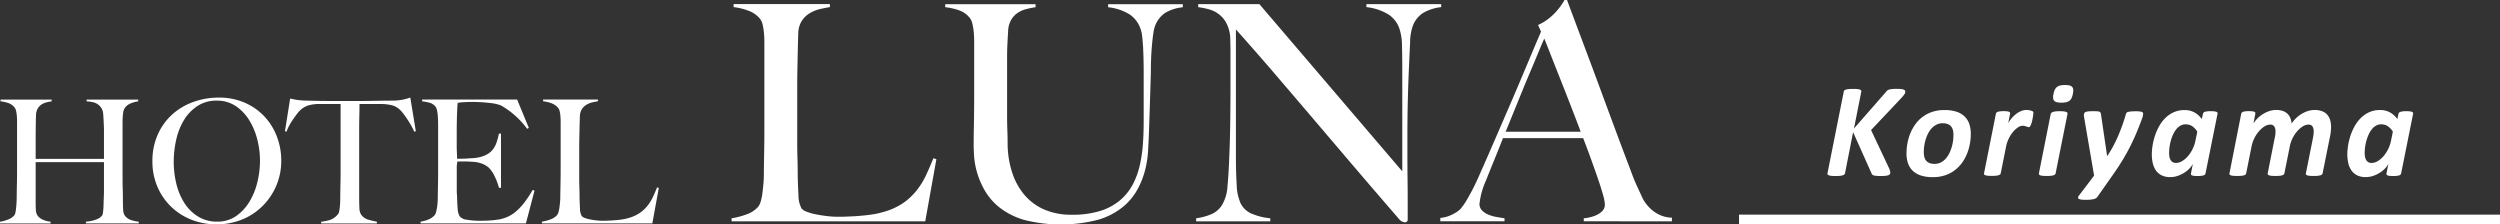 <svg xmlns="http://www.w3.org/2000/svg" width="222.822" height="20"><rect width="100%" height="100%" fill="#333333" stroke="none"/><g fill="#fff"><path data-name="長方形 1090" d="M154.997 19.13h67.826V20h-67.826z"/><path data-name="パス 1322" d="M169.815 8.174a.418.418 0 0 1-.077.226 2.653 2.653 0 0 1-.25.309l-2.722 2.883 1.617 3.43a2 2 0 0 1 .071.205.6.6 0 0 1 .024.158.242.242 0 0 1-.039.14.271.271 0 0 1-.134.092 1.1 1.1 0 0 1-.259.053 3.931 3.931 0 0 1-.413.018q-.25 0-.4-.015a1.149 1.149 0 0 1-.244-.045.267.267 0 0 1-.131-.083.415.415 0 0 1-.065-.125l-1.629-3.644-.719 3.662a.194.194 0 0 1-.059.11.4.4 0 0 1-.146.077 1.166 1.166 0 0 1-.25.048q-.152.015-.377.015t-.377-.015a.9.9 0 0 1-.229-.048.235.235 0 0 1-.113-.077.129.129 0 0 1-.012-.11l1.45-7.27a.167.167 0 0 1 .053-.11.369.369 0 0 1 .146-.074 1.328 1.328 0 0 1 .25-.045q.152-.015.383-.015t.372.015a1.012 1.012 0 0 1 .229.045.22.22 0 0 1 .113.074.145.145 0 0 1 .018.11l-.654 3.287 2.853-3.263a.843.843 0 0 1 .12-.129.5.5 0 0 1 .175-.083 1.547 1.547 0 0 1 .262-.045q.155-.015.386-.015t.389.015a.912.912 0 0 1 .235.048.257.257 0 0 1 .116.077.181.181 0 0 1 .037.114Zm5.84 3.757a5.026 5.026 0 0 1-.08.88 4.481 4.481 0 0 1-.253.883 3.816 3.816 0 0 1-.443.808 3.125 3.125 0 0 1-.648.666 3.021 3.021 0 0 1-.865.455 3.392 3.392 0 0 1-1.1.166 3.422 3.422 0 0 1-1.037-.14 1.9 1.9 0 0 1-.728-.41 1.663 1.663 0 0 1-.434-.666 2.662 2.662 0 0 1-.143-.907 5.026 5.026 0 0 1 .08-.88 4.416 4.416 0 0 1 .253-.88 3.989 3.989 0 0 1 .443-.811 3.006 3.006 0 0 1 .648-.669 3.064 3.064 0 0 1 .865-.452 3.392 3.392 0 0 1 1.1-.166 3.422 3.422 0 0 1 1.037.14 1.9 1.9 0 0 1 .728.41 1.663 1.663 0 0 1 .434.666 2.662 2.662 0 0 1 .141.907Zm-1.546.1a1.756 1.756 0 0 0-.051-.443.8.8 0 0 0-.166-.327.747.747 0 0 0-.3-.205 1.213 1.213 0 0 0-.443-.071 1.2 1.2 0 0 0-.535.116 1.481 1.481 0 0 0-.425.312 2.024 2.024 0 0 0-.324.455 3.208 3.208 0 0 0-.226.544 3.656 3.656 0 0 0-.131.58 4.016 4.016 0 0 0-.042.562 1.792 1.792 0 0 0 .051.446.8.8 0 0 0 .166.33.747.747 0 0 0 .3.205 1.213 1.213 0 0 0 .443.071 1.2 1.2 0 0 0 .535-.116 1.456 1.456 0 0 0 .425-.315 2.089 2.089 0 0 0 .324-.458 3.172 3.172 0 0 0 .226-.547 3.758 3.758 0 0 0 .131-.58 3.954 3.954 0 0 0 .041-.558Zm7.122-1.968q0 .042-.012.149t-.036.25q-.024.143-.059.294t-.08.282a.9.9 0 0 1-.1.214.155.155 0 0 1-.122.083.293.293 0 0 1-.107-.021q-.053-.021-.119-.042t-.143-.042a.689.689 0 0 0-.178-.021.78.78 0 0 0-.431.155 2.082 2.082 0 0 0-.437.407 2.956 2.956 0 0 0-.372.588 2.832 2.832 0 0 0-.235.7l-.476 2.384a.2.2 0 0 1-.056.1.339.339 0 0 1-.137.074 1.193 1.193 0 0 1-.241.045q-.149.015-.363.015a3.526 3.526 0 0 1-.36-.015.944.944 0 0 1-.22-.045.184.184 0 0 1-.1-.074.152.152 0 0 1-.012-.1l1.058-5.308a.21.21 0 0 1 .053-.1.288.288 0 0 1 .122-.071 1.064 1.064 0 0 1 .208-.042 2.7 2.7 0 0 1 .306-.015 2.45 2.45 0 0 1 .3.015.747.747 0 0 1 .181.042.152.152 0 0 1 .086.071.165.165 0 0 1 .009.1l-.166.844a2.734 2.734 0 0 1 .33-.47 2.585 2.585 0 0 1 .4-.372 1.891 1.891 0 0 1 .437-.247 1.208 1.208 0 0 1 .446-.089 1.416 1.416 0 0 1 .181.012q.092.012.172.03a.808.808 0 0 1 .143.045.4.4 0 0 1 .1.056.154.154 0 0 1 .03.119Zm3.521-1.7a1.558 1.558 0 0 1-.113.372.654.654 0 0 1-.19.244.728.728 0 0 1-.291.131 2 2 0 0 1-.428.039 1.759 1.759 0 0 1-.407-.039.446.446 0 0 1-.238-.131.409.409 0 0 1-.092-.244 1.317 1.317 0 0 1 .036-.372 1.507 1.507 0 0 1 .113-.363.687.687 0 0 1 .19-.244.735.735 0 0 1 .291-.137 1.86 1.86 0 0 1 .428-.042 1.638 1.638 0 0 1 .407.042.451.451 0 0 1 .238.137.4.4 0 0 1 .089.244 1.483 1.483 0 0 1-.032.363Zm-1.537 7.087a.2.2 0 0 1-.056.1.339.339 0 0 1-.137.074 1.193 1.193 0 0 1-.241.045q-.149.015-.363.015a3.526 3.526 0 0 1-.36-.015.944.944 0 0 1-.22-.045.184.184 0 0 1-.1-.074.152.152 0 0 1-.012-.1l1.052-5.29a.2.2 0 0 1 .056-.1.365.365 0 0 1 .137-.077 1.143 1.143 0 0 1 .244-.055 3.1 3.1 0 0 1 .366-.018 2.943 2.943 0 0 1 .36.018.906.906 0 0 1 .22.051.2.2 0 0 1 .1.077.152.152 0 0 1 .012.1Zm7.8-5.32a.943.943 0 0 1-.018.172 1.323 1.323 0 0 1-.053.2q-.2.547-.437 1.129t-.538 1.2q-.3.618-.69 1.278t-.886 1.367l-1.444 2.055a.457.457 0 0 1-.134.132.739.739 0 0 1-.2.083 1.912 1.912 0 0 1-.3.046 3.918 3.918 0 0 1-.4.018 3.285 3.285 0 0 1-.408-.021.56.56 0 0 1-.229-.068.126.126 0 0 1-.063-.119.356.356 0 0 1 .081-.173l1.349-1.777-.874-5.1-.024-.16a1.031 1.031 0 0 1-.012-.143.337.337 0 0 1 .039-.172.249.249 0 0 1 .131-.1.955.955 0 0 1 .247-.051q.155-.015.374-.015.244 0 .383.009a.691.691 0 0 1 .211.039.175.175 0 0 1 .1.089.538.538 0 0 1 .039.149l.547 3.715h.009q.3-.446.541-.9t.446-.93q.2-.473.372-.957t.312-.978a.21.21 0 0 1 .053-.1.3.3 0 0 1 .14-.071 1.566 1.566 0 0 1 .259-.042q.16-.015.416-.015a1.914 1.914 0 0 1 .523.048.177.177 0 0 1 .144.163Zm5.56 5.326a.242.242 0 0 1-.187.178 1.852 1.852 0 0 1-.526.053q-.184 0-.3-.012a.77.77 0 0 1-.187-.039.154.154 0 0 1-.087-.073.181.181 0 0 1-.009-.11l.166-.85a1.612 1.612 0 0 1-.285.4 2.414 2.414 0 0 1-.464.383 2.77 2.77 0 0 1-.591.285 2.017 2.017 0 0 1-.669.113 1.681 1.681 0 0 1-.791-.166 1.368 1.368 0 0 1-.505-.449 1.862 1.862 0 0 1-.27-.645 3.513 3.513 0 0 1-.08-.761 5.166 5.166 0 0 1 .071-.817 5.475 5.475 0 0 1 .22-.883 4.838 4.838 0 0 1 .38-.847 3.23 3.23 0 0 1 .554-.718 2.547 2.547 0 0 1 .743-.5 2.3 2.3 0 0 1 .948-.187 1.813 1.813 0 0 1 .874.205 2 2 0 0 1 .666.6l.1-.47a.242.242 0 0 1 .184-.183 1.852 1.852 0 0 1 .526-.053 2.464 2.464 0 0 1 .3.015.806.806 0 0 1 .187.042.168.168 0 0 1 .092.071.152.152 0 0 1 .012.1Zm-.731-3.721a1.579 1.579 0 0 0-.461-.49 1.054 1.054 0 0 0-.586-.163.906.906 0 0 0-.458.119 1.3 1.3 0 0 0-.369.318 2.233 2.233 0 0 0-.282.461 3.645 3.645 0 0 0-.2.544 4.055 4.055 0 0 0-.119.571 4.026 4.026 0 0 0-.039.532 2.06 2.06 0 0 0 .026.336.853.853 0 0 0 .1.285.556.556 0 0 0 .19.2.563.563 0 0 0 .3.074 1.068 1.068 0 0 0 .536-.159 2.041 2.041 0 0 0 .511-.428 2.98 2.98 0 0 0 .419-.63 3.048 3.048 0 0 0 .265-.77Zm11.166 3.715a.2.2 0 0 1-.056.1.34.34 0 0 1-.14.074 1.25 1.25 0 0 1-.241.045q-.146.015-.366.015a3.543 3.543 0 0 1-.357-.015.9.9 0 0 1-.22-.045.2.2 0 0 1-.1-.074.125.125 0 0 1-.009-.1l.636-3.18q.024-.137.042-.27a2.044 2.044 0 0 0 .018-.27.866.866 0 0 0-.1-.452.4.4 0 0 0-.372-.172.955.955 0 0 0-.493.155 2.151 2.151 0 0 0-.49.419 2.958 2.958 0 0 0-.416.618 2.815 2.815 0 0 0-.259.752l-.481 2.4a.2.2 0 0 1-.056.1.34.34 0 0 1-.14.074 1.25 1.25 0 0 1-.241.045q-.146.015-.366.015a3.452 3.452 0 0 1-.354-.015.893.893 0 0 1-.217-.045.2.2 0 0 1-.1-.074.142.142 0 0 1-.015-.1l.63-3.18a1.868 1.868 0 0 0 .051-.282 2.782 2.782 0 0 0 .015-.282.794.794 0 0 0-.107-.431.4.4 0 0 0-.369-.169.955.955 0 0 0-.493.155 2.15 2.15 0 0 0-.49.419 2.958 2.958 0 0 0-.416.618 2.815 2.815 0 0 0-.259.752l-.481 2.4a.2.2 0 0 1-.056.1.339.339 0 0 1-.137.074 1.193 1.193 0 0 1-.241.045q-.149.015-.363.015a3.526 3.526 0 0 1-.36-.015.944.944 0 0 1-.22-.045.184.184 0 0 1-.1-.074.152.152 0 0 1-.012-.1l1.048-5.308a.223.223 0 0 1 .051-.1.264.264 0 0 1 .119-.079 1.064 1.064 0 0 1 .208-.042 2.7 2.7 0 0 1 .306-.015 2.45 2.45 0 0 1 .3.015.747.747 0 0 1 .181.042.152.152 0 0 1 .086.071.165.165 0 0 1 .009.1l-.172.874a2.428 2.428 0 0 1 .333-.425 2.674 2.674 0 0 1 .473-.389 2.687 2.687 0 0 1 .577-.282 1.927 1.927 0 0 1 .645-.11 1.744 1.744 0 0 1 .6.092 1.121 1.121 0 0 1 .416.256 1.107 1.107 0 0 1 .25.383 1.738 1.738 0 0 1 .11.476 2.639 2.639 0 0 1 .348-.428 2.851 2.851 0 0 1 .476-.386 2.71 2.71 0 0 1 .574-.282 1.884 1.884 0 0 1 .636-.11 1.845 1.845 0 0 1 .7.116 1.153 1.153 0 0 1 .455.321 1.268 1.268 0 0 1 .25.481 2.211 2.211 0 0 1 .077.6 3.741 3.741 0 0 1-.024.419 4.337 4.337 0 0 1-.071.431Zm7 .006a.242.242 0 0 1-.187.178 1.852 1.852 0 0 1-.526.053q-.184 0-.3-.012a.77.77 0 0 1-.187-.039.154.154 0 0 1-.095-.073.181.181 0 0 1-.009-.11l.166-.85a1.612 1.612 0 0 1-.285.4 2.414 2.414 0 0 1-.464.383 2.77 2.77 0 0 1-.591.285 2.017 2.017 0 0 1-.669.113 1.681 1.681 0 0 1-.791-.166 1.368 1.368 0 0 1-.505-.449 1.862 1.862 0 0 1-.27-.645 3.513 3.513 0 0 1-.082-.761 5.166 5.166 0 0 1 .071-.817 5.475 5.475 0 0 1 .22-.883 4.838 4.838 0 0 1 .38-.847 3.23 3.23 0 0 1 .556-.722 2.547 2.547 0 0 1 .743-.5 2.3 2.3 0 0 1 .948-.187 1.813 1.813 0 0 1 .874.205 2 2 0 0 1 .666.6l.1-.47a.242.242 0 0 1 .187-.178 1.852 1.852 0 0 1 .526-.053 2.464 2.464 0 0 1 .3.015.806.806 0 0 1 .187.042.168.168 0 0 1 .092.071.152.152 0 0 1 .012.1Zm-.737-3.721a1.579 1.579 0 0 0-.458-.491 1.054 1.054 0 0 0-.586-.163.906.906 0 0 0-.458.119 1.3 1.3 0 0 0-.369.318 2.233 2.233 0 0 0-.282.461 3.645 3.645 0 0 0-.2.544 4.055 4.055 0 0 0-.119.571 4.026 4.026 0 0 0-.039.532 2.06 2.06 0 0 0 .027.339.853.853 0 0 0 .1.285.556.556 0 0 0 .19.2.563.563 0 0 0 .3.074 1.068 1.068 0 0 0 .535-.158 2.041 2.041 0 0 0 .511-.428 2.98 2.98 0 0 0 .419-.63 3.048 3.048 0 0 0 .265-.77Z"/><g data-name="グループ 901"><path data-name="パス 1034" d="M7.656 19.91v-.153a3.122 3.122 0 0 0 .951-.207 1.056 1.056 0 0 0 .506-.36.517.517 0 0 0 .054-.184c.015-.092.028-.2.039-.322s.018-.251.023-.384.008-.26.008-.383q.03-.506.03-1.042v-2.422H3.178v3.3c0 .3 0 .583.015.859a1.092 1.092 0 0 0 .138.582 1.148 1.148 0 0 0 .521.4 2.316 2.316 0 0 0 .66.169v.153H.001v-.153a3.3 3.3 0 0 0 .737-.207 1.391 1.391 0 0 0 .537-.361.633.633 0 0 0 .1-.254 3.7 3.7 0 0 0 .062-.407 12.033 12.033 0 0 0 .053-1.015q0-.215.008-.584c0-.246.01-.514.015-.807s.007-.592.007-.9v-4.422q0-.275-.023-.512a3.107 3.107 0 0 0-.069-.428.71.71 0 0 0-.138-.3 1.215 1.215 0 0 0-.53-.374 3.15 3.15 0 0 0-.713-.161v-.153h4.558v.153a4.691 4.691 0 0 0-.461.092 1.446 1.446 0 0 0-.445.192 1.089 1.089 0 0 0-.337.361 1.219 1.219 0 0 0-.154.583q-.015.537-.023 1.159t-.007 1.189v1.55h6.089v-2.47q0-.4-.03-.905-.015-.291-.038-.606a1.13 1.13 0 0 0-.146-.514 1.158 1.158 0 0 0-.629-.514 3.1 3.1 0 0 0-.706-.115V8.88h4.6v.153a2.482 2.482 0 0 0-.721.207 1.084 1.084 0 0 0-.521.467.877.877 0 0 0-.092.3c-.021.128-.036.27-.046.429s-.015.319-.015.483v5.011q0 .43.015.889t.015 1.011q0 .445.023.82a1.118 1.118 0 0 0 .115.513 1.054 1.054 0 0 0 .537.429 3.215 3.215 0 0 0 .737.169v.153Z"/><path data-name="パス 1035" d="M24.61 16.586a5.714 5.714 0 0 1-1.248 1.815 5.5 5.5 0 0 1-1.838 1.185 6.181 6.181 0 0 1-4.433.008 5.523 5.523 0 0 1-1.822-1.153 5.428 5.428 0 0 1-1.233-1.784 5.658 5.658 0 0 1-.452-2.284 5.726 5.726 0 0 1 .475-2.376 5.345 5.345 0 0 1 1.279-1.784 5.62 5.62 0 0 1 1.884-1.122 6.6 6.6 0 0 1 2.274-.392 5.669 5.669 0 0 1 2.335.462 5.315 5.315 0 0 1 1.754 1.238 5.437 5.437 0 0 1 1.1 1.792 5.959 5.959 0 0 1 .383 2.122 5.6 5.6 0 0 1-.458 2.273Zm-1.677-4.148a6.007 6.007 0 0 0-.72-1.726 4.114 4.114 0 0 0-1.2-1.258 2.978 2.978 0 0 0-1.7-.484 3.038 3.038 0 0 0-1.722.484 3.93 3.93 0 0 0-1.195 1.25 5.8 5.8 0 0 0-.689 1.741 8.853 8.853 0 0 0-.222 1.972 8.151 8.151 0 0 0 .245 2.01 5.578 5.578 0 0 0 .727 1.7 3.807 3.807 0 0 0 1.21 1.181 3.176 3.176 0 0 0 1.692.445 2.881 2.881 0 0 0 1.677-.491 4.144 4.144 0 0 0 1.186-1.266 6.084 6.084 0 0 0 .712-1.741 8.079 8.079 0 0 0 .238-1.933 7.772 7.772 0 0 0-.238-1.884Z"/><path data-name="パス 1036" d="M36.924 11.739q-.123-.276-.292-.575t-.345-.56a11.47 11.47 0 0 0-.345-.483 2.279 2.279 0 0 0-.292-.33 1.615 1.615 0 0 0-.7-.406 4.291 4.291 0 0 0-.959-.115h-1.949q0 .384-.015 1.043t-.015 1.38v6q0 .445.023.851a1.114 1.114 0 0 0 .146.575 1.148 1.148 0 0 0 .652.46 7.534 7.534 0 0 0 .759.184v.153h-4.968v-.153a4.6 4.6 0 0 0 .767-.153 1.59 1.59 0 0 0 .721-.506.507.507 0 0 0 .115-.253 3.846 3.846 0 0 0 .062-.4q.023-.222.031-.483c0-.174.008-.342.008-.506q0-.214.007-.567t.015-.782q.007-.43.008-.889V9.268h-1.949a3.439 3.439 0 0 0-.959.138 1.843 1.843 0 0 0-.7.43 2.15 2.15 0 0 0-.284.322c-.108.143-.22.3-.338.468a6.116 6.116 0 0 0-.337.544 3.423 3.423 0 0 0-.254.568l-.138-.046.461-2.907q.352.077.652.123a7.306 7.306 0 0 0 .867.061q.582.015 1.043.023t.89.008h2.915q.46 0 .89-.008l.89-.015q.461-.008 1.044-.008a4.881 4.881 0 0 0 .836-.084 5.725 5.725 0 0 0 .683-.191l.491 3Z"/><path data-name="パス 1037" d="M46.875 19.91h-9.39v-.153a3.085 3.085 0 0 0 .713-.2 1.455 1.455 0 0 0 .545-.383.69.69 0 0 0 .122-.268 4.58 4.58 0 0 0 .085-.406 4.808 4.808 0 0 0 .054-.483q.016-.253.016-.5 0-.215.008-.582t.015-.8q.007-.437.007-.9v-3.877q0-.276-.007-.567t-.031-.552a2.9 2.9 0 0 0-.077-.468.652.652 0 0 0-.146-.3 1.051 1.051 0 0 0-.491-.314 6.3 6.3 0 0 0-.675-.13v-.153h8.469l1.043 2.528-.154.077a7.476 7.476 0 0 0-2.332-2.084 3.715 3.715 0 0 0-.967-.214 13.536 13.536 0 0 0-1.718-.093c-.215 0-.437.008-.667.023a4.518 4.518 0 0 0-.5.054q-.037.246-.063 1.012t-.027 1.777v.981q0 .4.015.651t.015.391v.168h.322c.153 0 .33 0 .529-.015s.4-.023.6-.038a3.312 3.312 0 0 0 .5-.069 2.674 2.674 0 0 0 .767-.291 1.68 1.68 0 0 0 .5-.444 2.175 2.175 0 0 0 .307-.605 7.223 7.223 0 0 0 .207-.774h.184v4.827h-.184a5.231 5.231 0 0 0-.376-1.011 2.686 2.686 0 0 0-.529-.782 2.066 2.066 0 0 0-.591-.352 2.661 2.661 0 0 0-.805-.169l-.384-.023c-.1-.005-.2-.008-.307-.008h-.706a2.465 2.465 0 0 0-.06.629v1.839c0 .163 0 .319.015.467s.015.274.015.376c.01.327.028.636.053.927a1.464 1.464 0 0 0 .177.651.967.967 0 0 0 .66.306 6.565 6.565 0 0 0 1.135.092q.261 0 .667-.015t.852-.077a3.343 3.343 0 0 0 .9-.237 3.192 3.192 0 0 0 .8-.5 5.014 5.014 0 0 0 .744-.789 10.693 10.693 0 0 0 .745-1.126l.169.046Z"/><path data-name="パス 1038" d="M58.142 19.91h-9.845v-.153a4.014 4.014 0 0 0 .759-.2 1.407 1.407 0 0 0 .591-.383.767.767 0 0 0 .131-.268 2.609 2.609 0 0 0 .084-.406q.03-.229.054-.483c.015-.169.023-.334.023-.5q0-.215.008-.582t.015-.8q.007-.437.008-.9v-4.4c0-.184-.008-.355-.023-.513a2.869 2.869 0 0 0-.069-.422.709.709 0 0 0-.138-.291 1.362 1.362 0 0 0-.576-.4 3.12 3.12 0 0 0-.759-.184v-.153h4.892v.153q-.2.031-.476.092a1.906 1.906 0 0 0-.522.2 1.273 1.273 0 0 0-.422.391 1.22 1.22 0 0 0-.192.667q-.021.537-.03.981t-.02.873q-.01.43-.01.889v2.789q0 .4.015.82t.015.942q.015.49.038.935a1.369 1.369 0 0 0 .161.659.637.637 0 0 0 .246.153 2.429 2.429 0 0 0 .445.13q.261.054.568.092a4.952 4.952 0 0 0 .614.038c.082 0 .212 0 .391-.007s.376-.016.591-.031.435-.038.66-.069a4.062 4.062 0 0 0 .6-.123 3.433 3.433 0 0 0 1.02-.444 3.2 3.2 0 0 0 .7-.636 3.872 3.872 0 0 0 .491-.781q.2-.421.384-.881l.154.046Z"/></g><g data-name="グループ 902"><path data-name="パス 1039" d="M82.466 19.725H65.207v-.269a7.073 7.073 0 0 0 1.33-.349 2.474 2.474 0 0 0 1.034-.673 1.354 1.354 0 0 0 .228-.47 4.475 4.475 0 0 0 .148-.713q.054-.4.094-.847c.027-.3.041-.587.041-.875q0-.375.011-1.021t.023-1.411q.011-.766.011-1.573V3.807q0-.484-.04-.9a5.172 5.172 0 0 0-.121-.739 1.249 1.249 0 0 0-.242-.511 2.379 2.379 0 0 0-1.008-.7 5.465 5.465 0 0 0-1.33-.323V.365h8.581v.269q-.35.054-.832.162a3.311 3.311 0 0 0-.914.35 2.231 2.231 0 0 0-.739.686 2.146 2.146 0 0 0-.335 1.169q-.031.942-.046 1.721t-.031 1.532q-.015.753-.015 1.559v4.893q0 .7.023 1.439t.023 1.653q.026.861.067 1.64a2.416 2.416 0 0 0 .282 1.156 1.094 1.094 0 0 0 .43.269 4.27 4.27 0 0 0 .779.229q.457.094.994.161a8.583 8.583 0 0 0 1.075.067c.143 0 .372 0 .685-.013s.659-.026 1.035-.054.761-.066 1.155-.121a7.115 7.115 0 0 0 1.048-.215 6 6 0 0 0 1.786-.78 5.614 5.614 0 0 0 1.223-1.115 6.783 6.783 0 0 0 .86-1.372q.349-.739.671-1.546l.269.08Z"/><path data-name="パス 1040" d="M103.852 1.146a2.438 2.438 0 0 0-.9 1.156 2.774 2.774 0 0 0-.148.619q-.068.431-.121 1t-.081 1.2q-.027.633-.026 1.251-.031 1.157-.077 2.582t-.107 3.227l-.067 1.292a8.9 8.9 0 0 1-.255 1.654 7.471 7.471 0 0 1-.684 1.748 5.372 5.372 0 0 1-1.327 1.587 6.354 6.354 0 0 1-2.2 1.129 13.312 13.312 0 0 1-6.557.013 6.472 6.472 0 0 1-2.185-1.089 5.32 5.32 0 0 1-1.327-1.506 7.31 7.31 0 0 1-.7-1.614 6.773 6.773 0 0 1-.268-1.453q-.041-.658-.04-.982 0-.753.023-1.963t.023-2.69V3.762q0-.484-.04-.9a5.6 5.6 0 0 0-.121-.753 1.258 1.258 0 0 0-.242-.525 2.131 2.131 0 0 0-.927-.659 5.483 5.483 0 0 0-1.249-.283V.373h8.05v.269a7.988 7.988 0 0 0-.806.162 2.536 2.536 0 0 0-.779.336 1.9 1.9 0 0 0-.591.631 2.141 2.141 0 0 0-.269 1.021q-.046.7-.069 1.237t-.023 1.048v5.35q0 .618.023 1.2t.023 1.223a8.406 8.406 0 0 0 .428 2.594 5.822 5.822 0 0 0 1.124 1.989 4.848 4.848 0 0 0 1.767 1.264 6.042 6.042 0 0 0 2.383.443 8.3 8.3 0 0 0 2.583-.349 5.078 5.078 0 0 0 1.767-.968 4.768 4.768 0 0 0 1.125-1.425 7.1 7.1 0 0 0 .616-1.72 12.884 12.884 0 0 0 .267-1.869q.066-.955.067-1.869V6.37q0-.537-.014-1.1t-.04-1.075q-.028-.51-.081-.954a2.914 2.914 0 0 0-.161-.713 2.513 2.513 0 0 0-.927-1.223 4.5 4.5 0 0 0-1.947-.659V.377h6.658v.269a3.816 3.816 0 0 0-1.571.5Z"/><path data-name="パス 1041" d="M126.85 1.146a2.379 2.379 0 0 0-.927 1.157 4.518 4.518 0 0 0-.242 1.493q-.054 1.09-.107 2.327-.053 1.157-.094 2.731t-.04 3.376v1.722q0 .942.013 1.924t.014 1.95v1.748a.238.238 0 0 1-.067.175.274.274 0 0 1-.2.067.741.741 0 0 1-.483-.269q-2.285-2.637-4.165-4.843t-3.586-4.211q-1.706-2-3.345-3.914t-3.465-3.954v11.346q0 1.372.067 2.474a4.442 4.442 0 0 0 .335 1.64 1.939 1.939 0 0 0 .927.927 5.551 5.551 0 0 0 1.733.443v.269h-6.608v-.269a5.287 5.287 0 0 0 1.289-.336 2.1 2.1 0 0 0 1.021-.847 3.689 3.689 0 0 0 .483-1.667q.107-1.1.161-2.635.054-1.156.08-2.729t.027-3.375V4.589q0-.537-.026-1.317a3.133 3.133 0 0 0-.376-1.277 2.472 2.472 0 0 0-.7-.78 2.678 2.678 0 0 0-.873-.4 7.178 7.178 0 0 0-.9-.175V.371h5.454l12.734 14.9V6.124q0-1.076-.027-2.058a4.869 4.869 0 0 0-.241-1.547 2.467 2.467 0 0 0-.954-1.224 4.727 4.727 0 0 0-1.974-.659V.367h6.662v.269a4.052 4.052 0 0 0-1.6.51Z"/><path data-name="パス 1042" d="M141.16 19.723v-.269a3.234 3.234 0 0 0 .39-.054 3.189 3.189 0 0 0 .644-.188 1.841 1.841 0 0 0 .591-.376.813.813 0 0 0 .255-.618 3.523 3.523 0 0 0-.148-.792q-.148-.55-.416-1.343t-.618-1.759q-.35-.968-.752-2.015h-7.146q-.4 1.021-.779 1.947t-.752 1.867a6.8 6.8 0 0 0-.564 2.042.809.809 0 0 0 .215.578 1.662 1.662 0 0 0 .551.376 3.068 3.068 0 0 0 .725.214q.389.068.74.121v.269h-5.722v-.3a2.974 2.974 0 0 0 1.2-.376 2.671 2.671 0 0 0 .577-.4 5.851 5.851 0 0 0 .618-.887 19.587 19.587 0 0 0 1.048-2.07q.563-1.263 1.262-2.875l1.437-3.319q.738-1.707 1.464-3.44t1.371-3.238l-.269-.591a4.383 4.383 0 0 0 .873-.51 5.153 5.153 0 0 0 .685-.619 5.538 5.538 0 0 0 .5-.618c.134-.2.237-.358.309-.484h.215q.832 2.231 1.585 4.233t1.437 3.857q.684 1.854 1.329 3.588t1.29 3.426q.3.833.551 1.385l.578 1.249a3.539 3.539 0 0 0 .242.376 3.374 3.374 0 0 0 .5.551 3.039 3.039 0 0 0 .765.5 2.8 2.8 0 0 0 1.075.242v.323Zm-3.519-16.286q-.162.35-.471 1.1t-.766 1.828q-.457 1.075-1.007 2.432l-1.2 2.943h6.69q-.457-1.209-.927-2.418t-.913-2.325q-.444-1.115-.806-2.042t-.6-1.515Z"/></g></g></svg>